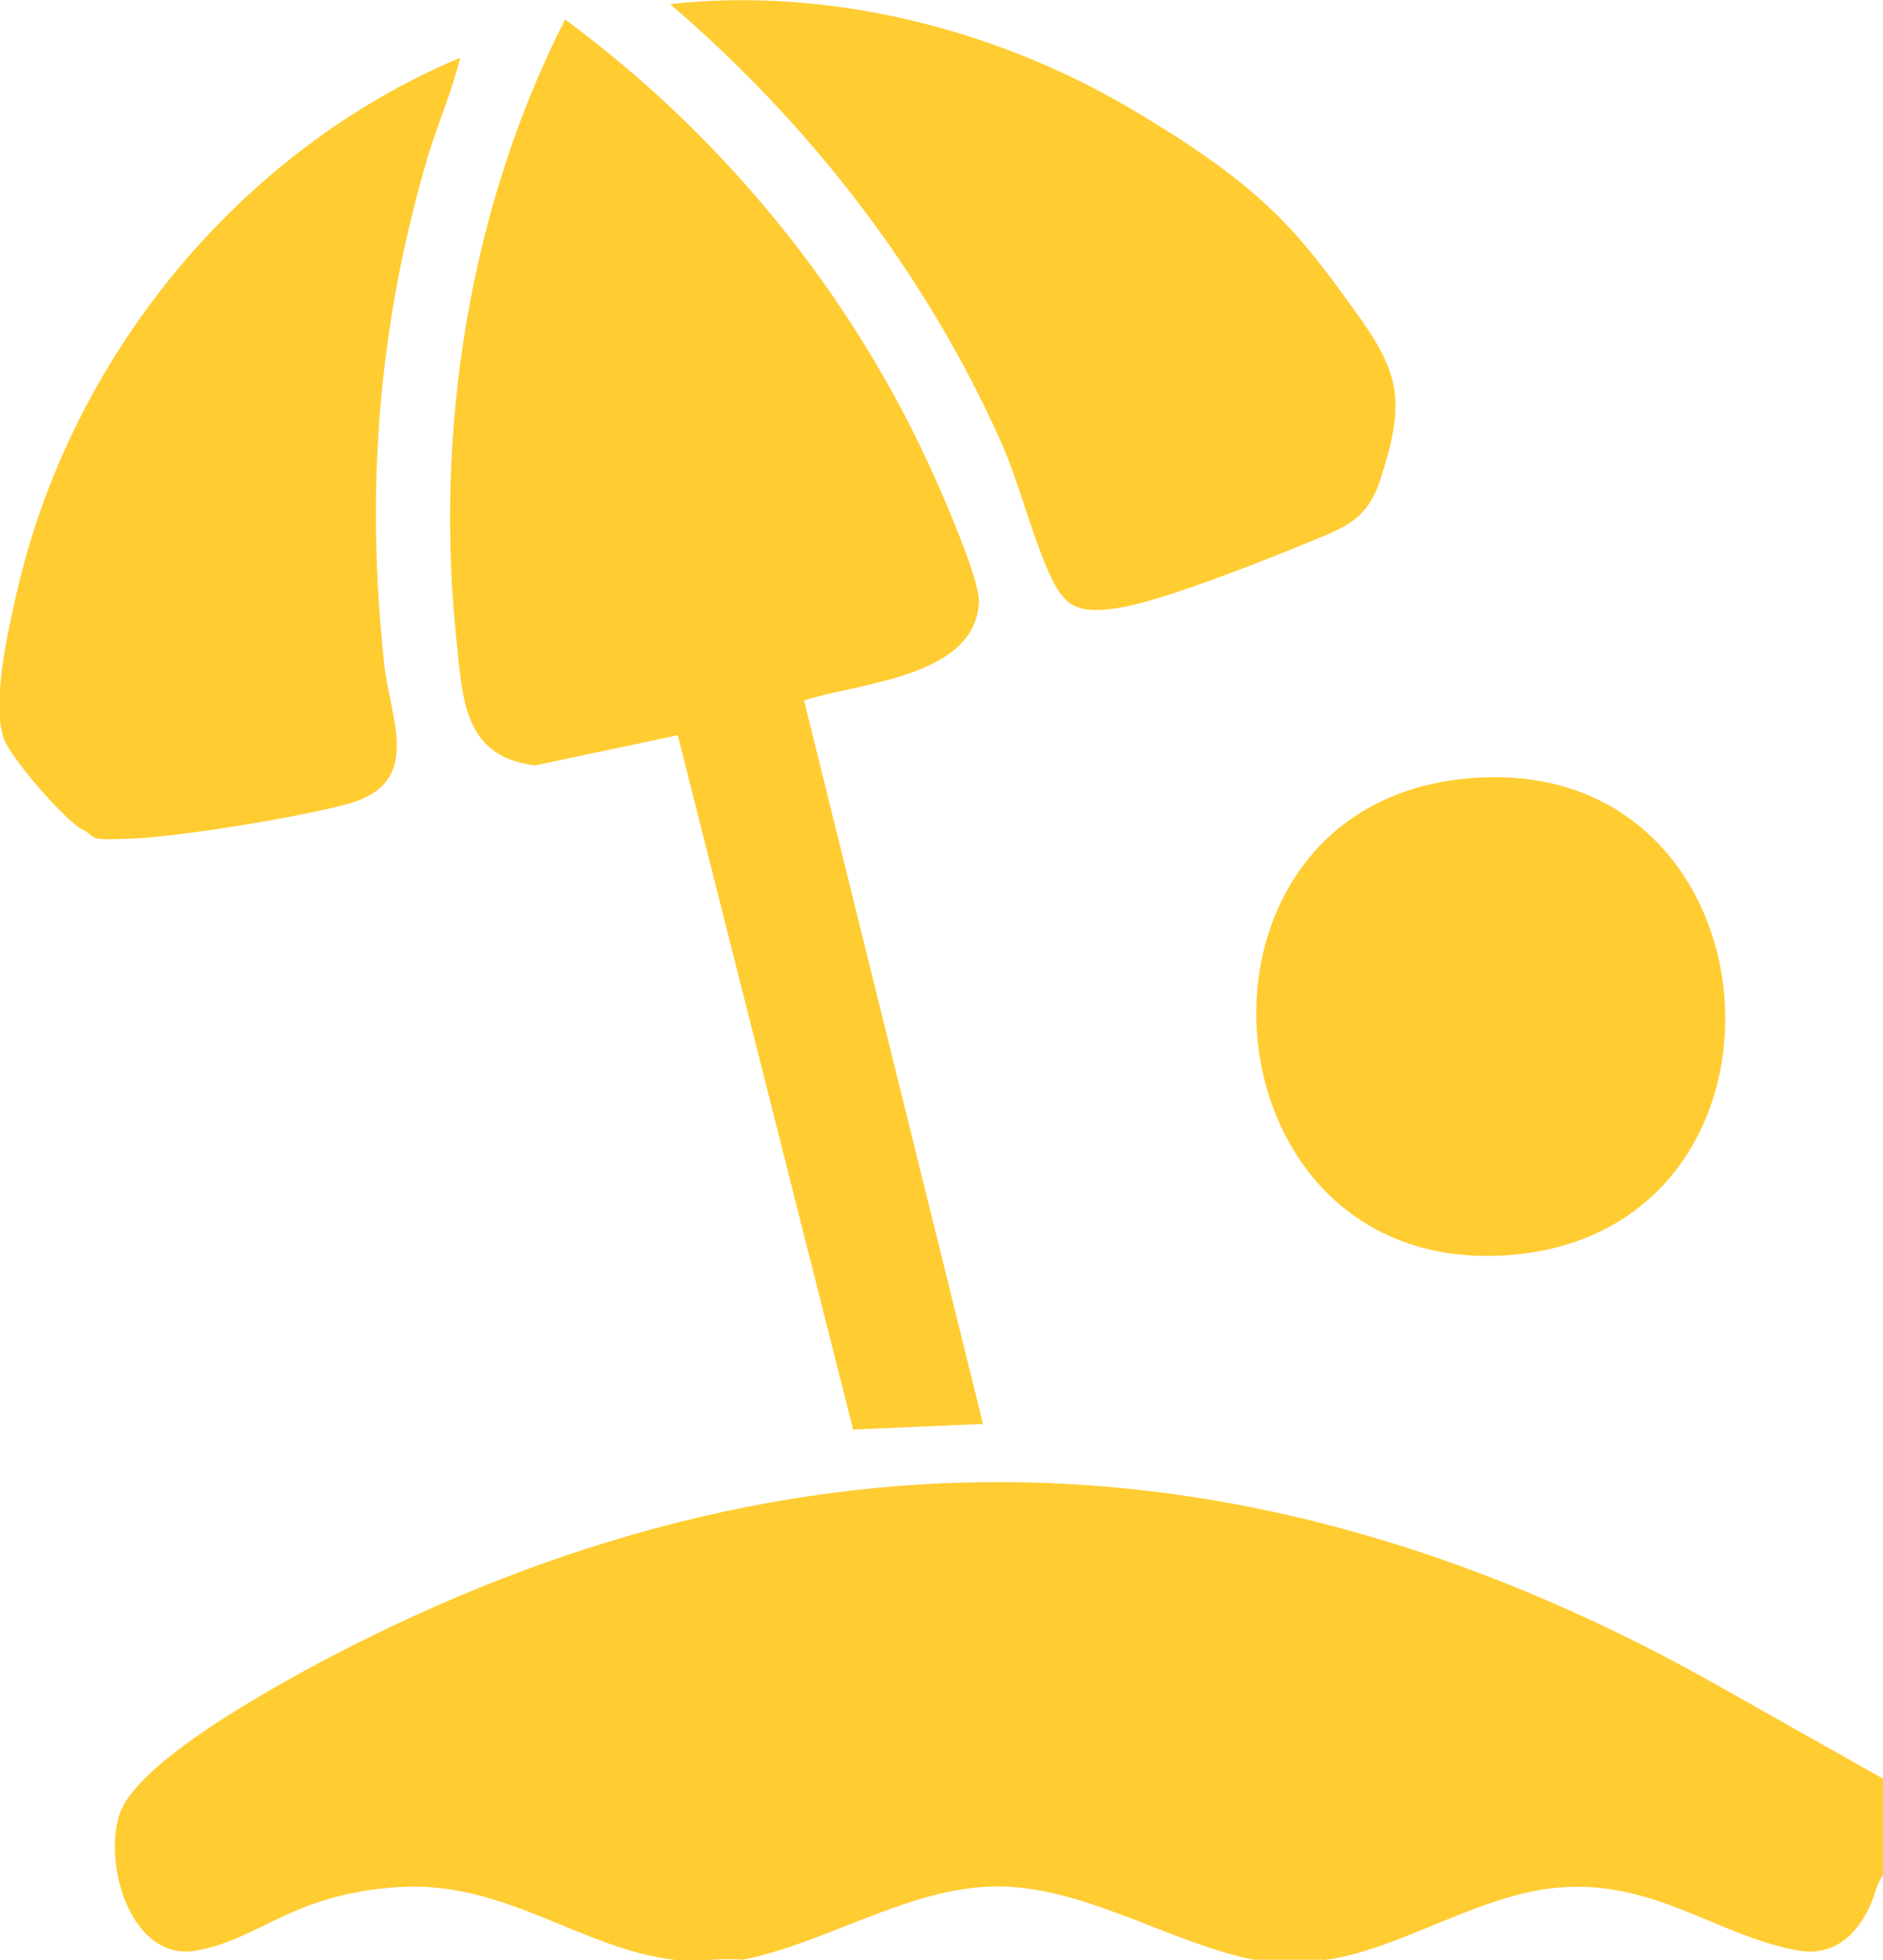 <svg width="74" height="77" viewBox="0 0 74 77" fill="none" xmlns="http://www.w3.org/2000/svg">
<g clip-path="url(#clip0_104_138)">
<path d="M51.97 76.98H49.266C45.822 76.277 42.397 73.947 38.832 74.108C35.568 74.249 32.364 76.357 29.179 76.98C28.318 76.9 27.317 77.08 26.476 76.98C22.811 76.538 19.787 73.827 15.601 74.128C11.415 74.429 10.254 76.156 7.73 76.618C5.207 77.08 4.045 73.345 4.686 71.296C5.327 69.248 10.594 66.356 12.817 65.171C31.342 55.45 49.507 56.013 67.631 66.275C85.756 76.538 75.041 69.911 73.719 74.249C73.279 75.674 72.297 76.9 70.675 76.618C67.531 76.056 65.128 73.907 61.463 74.128C58.199 74.309 54.974 76.659 51.95 77L51.97 76.98Z" fill="#FFCC32"/>
<path d="M31.603 27.534L38.632 55.932L33.526 56.153L26.636 28.88L21.029 30.065C18.225 29.724 18.185 27.494 17.944 25.185C17.063 16.93 18.445 8.134 22.21 0.763C28.459 5.382 33.526 11.588 36.71 18.698C37.13 19.642 38.512 22.795 38.472 23.658C38.312 26.631 33.726 26.811 31.603 27.514V27.534Z" fill="#FFCC32"/>
<path d="M26.335 0.161C32.504 -0.522 39.053 1.105 44.38 4.238C49.707 7.371 51.009 9.118 53.232 12.191C55.034 14.661 55.234 15.745 54.273 18.758C53.752 20.425 52.871 20.706 51.409 21.308C49.947 21.911 45.922 23.518 44.18 23.839C42.437 24.16 41.916 23.859 41.396 22.855C40.635 21.369 40.094 19.059 39.353 17.392C36.389 10.745 31.843 4.88 26.335 0.161Z" fill="#FFCC32"/>
<path d="M18.084 2.269C17.764 3.595 17.203 4.86 16.802 6.186C14.86 12.793 14.359 19.22 15.1 26.088C15.32 28.217 16.642 30.708 13.758 31.551C11.936 32.073 7.149 32.856 5.247 32.937C3.344 33.017 3.905 32.937 3.224 32.575C2.543 32.214 0.46 29.824 0.16 29.041C-0.341 27.695 0.3 24.823 0.641 23.357C2.723 14.079 9.372 5.925 18.084 2.269Z" fill="#FFCC32"/>
<path d="M57.798 30.567C70.215 29.563 71.497 48.441 59.24 49.305C47.064 50.169 45.662 31.531 57.798 30.567Z" fill="#FFCC32"/>
</g>
<defs>
<clipPath id="clip0_104_138">
<rect width="74" height="77" fill="white"/>
</clipPath>
</defs>
</svg>

